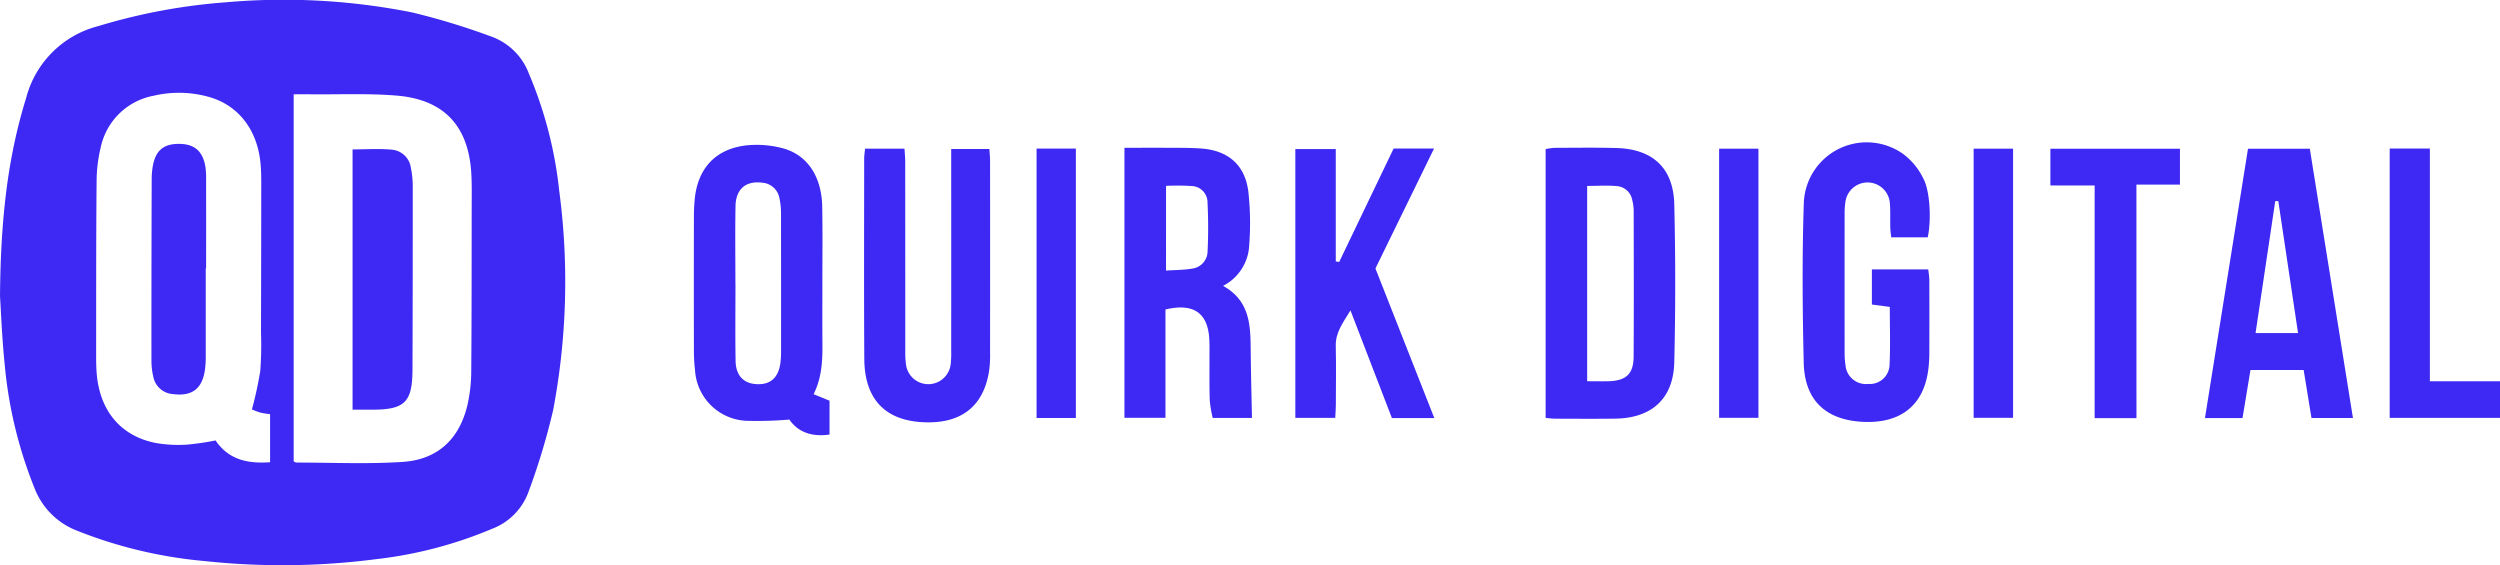 <svg id="Group_586" data-name="Group 586" xmlns="http://www.w3.org/2000/svg" xmlns:xlink="http://www.w3.org/1999/xlink" width="334.763" height="75.684" viewBox="0 0 334.763 75.684">
  <defs>
    <clipPath id="clip-path">
      <rect id="Rectangle_597" data-name="Rectangle 597" width="334.763" height="75.684" fill="#3d29f3"/>
    </clipPath>
  </defs>
  <g id="Group_544" data-name="Group 544" clip-path="url(#clip-path)">
    <path id="Path_11895" data-name="Path 11895" d="M0,39.632C.09,29.422,1,21.186,3.5,13.116a13.425,13.425,0,0,1,9.677-9.625A78.665,78.665,0,0,1,30.27.305a88.006,88.006,0,0,1,24.921,1.36A94.49,94.49,0,0,1,65.876,4.927a8.42,8.42,0,0,1,4.948,4.938,54.81,54.81,0,0,1,4.048,15.61,92.14,92.14,0,0,1-.811,29.471,90.509,90.509,0,0,1-3.31,10.96,8.291,8.291,0,0,1-4.816,4.885A56.216,56.216,0,0,1,50.34,74.878a97.807,97.807,0,0,1-22.914.254A60.748,60.748,0,0,1,10.27,71.044,9.9,9.9,0,0,1,4.66,65.46,58.487,58.487,0,0,1,.619,48.714c-.367-3.62-.5-7.264-.62-9.082m39.326-27V61.791c.191.082.273.148.355.148,4.746,0,9.508.223,14.235-.086,4.785-.313,7.718-3.178,8.736-7.884a21,21,0,0,0,.451-4.248c.057-7.238.05-14.476.059-21.713,0-1.521.034-3.045-.039-4.563C62.812,16.949,59.542,13.334,53.1,12.8c-3.8-.314-7.647-.133-11.472-.172-.686-.007-1.371,0-2.3,0M33.734,54.822a51.418,51.418,0,0,0,1.114-5.131,46.4,46.4,0,0,0,.1-5.114q.027-9.824.034-19.648c0-.968,0-1.94-.083-2.9-.391-4.634-2.987-8-7.063-9.088a14.8,14.8,0,0,0-7.257-.123,8.909,8.909,0,0,0-7.07,6.812,19.846,19.846,0,0,0-.575,4.78c-.07,7.748-.055,15.5-.061,23.246,0,.829.012,1.663.086,2.488.45,4.957,3.283,8.286,7.953,9.184a17.847,17.847,0,0,0,4.123.212,35.89,35.89,0,0,0,3.83-.563c1.771,2.622,4.331,3.124,7.3,2.918v-6.44a11.887,11.887,0,0,1-1.285-.2,11.3,11.3,0,0,1-1.146-.429" transform="translate(0.001 0)" fill="#3d29f3"/>
    <path id="Path_11896" data-name="Path 11896" d="M1057.34,155.7c3.556,1.965,3.673,5.2,3.7,8.493.027,3.029.11,6.059.171,9.191h-5.257a16.581,16.581,0,0,1-.394-2.324c-.065-1.888-.032-3.78-.039-5.67,0-.784.015-1.568-.013-2.351-.128-3.663-2.053-5.09-5.879-4.175v14.5h-5.493V137.211c2.011,0,3.893-.012,5.775,0,1.521.012,3.047-.017,4.561.1,3.552.277,5.786,2.188,6.247,5.713a38.216,38.216,0,0,1,.126,7.162,6.438,6.438,0,0,1-3.507,5.515m-7.635-2.047c1.239-.085,2.378-.075,3.483-.263a2.356,2.356,0,0,0,2.08-2.271c.106-2.2.1-4.4-.007-6.6a2.195,2.195,0,0,0-1.975-2.179,30.1,30.1,0,0,0-3.58-.031Z" transform="translate(-893.566 -117.421)" fill="#3d29f3"/>
    <path id="Path_11897" data-name="Path 11897" d="M657.063,171.267a49.27,49.27,0,0,1-5.775.165,7.206,7.206,0,0,1-6.856-6.762,22.834,22.834,0,0,1-.152-2.76q-.02-8.921,0-17.843c0-.737.036-1.476.1-2.209.375-4.2,2.776-6.841,6.95-7.307a13.5,13.5,0,0,1,4.774.369c3.351.866,5.279,3.782,5.356,7.83.065,3.411.02,6.823.023,10.235,0,2.4-.011,4.8,0,7.193.016,2.537.112,5.08-1.174,7.693l2.131.871v4.534c-2.341.329-4.191-.283-5.38-2.009m-7.216-18.221c0,3.454-.043,6.909.017,10.362.034,1.967,1.067,3.025,2.8,3.117,1.858.1,2.934-.846,3.2-2.838a10.375,10.375,0,0,0,.089-1.376q.008-9.326-.006-18.652a9.831,9.831,0,0,0-.215-2.055,2.52,2.52,0,0,0-2.306-2.054c-2.175-.28-3.53.842-3.572,3.134-.063,3.453-.016,6.908-.014,10.362" transform="translate(-551.362 -115.086)" fill="#3d29f3"/>
    <path id="Path_11898" data-name="Path 11898" d="M1435.218,173.351v-36a8.439,8.439,0,0,1,1.183-.168c2.767-.009,5.536-.053,8.3.024,4.858.136,7.628,2.674,7.743,7.535q.251,10.576,0,21.163c-.118,4.874-3.028,7.473-7.9,7.539-2.675.036-5.35.014-8.025.007-.4,0-.8-.062-1.293-.1m5.553-4.916c1.069,0,1.981.023,2.89,0,2.329-.071,3.318-.981,3.332-3.286.04-6.539.019-13.078.007-19.617a5.823,5.823,0,0,0-.195-1.36,2.26,2.26,0,0,0-1.993-1.86c-1.3-.129-2.625-.031-4.042-.031Z" transform="translate(-1228.25 -117.386)" fill="#3d29f3"/>
    <path id="Path_11899" data-name="Path 11899" d="M1685.521,154.423l-2.4-.314V149.4h7.55c.05.493.14.98.142,1.466q.017,4.913,0,9.827c0,.461-.026.923-.06,1.382-.411,5.56-3.835,8.073-9.079,7.728-4.872-.321-7.566-3-7.68-7.9-.165-7.1-.225-14.214.01-21.311a8.426,8.426,0,0,1,13.366-6.6,9.036,9.036,0,0,1,2.645,3.256c.922,1.726,1.07,5.669.582,7.864h-4.889c-.044-.457-.112-.894-.123-1.333-.027-1.061.028-2.126-.052-3.181a2.993,2.993,0,0,0-5.968-.13,9.262,9.262,0,0,0-.095,1.24q-.008,9.55,0,19.1a9.323,9.323,0,0,0,.114,1.377,2.745,2.745,0,0,0,3.043,2.556,2.645,2.645,0,0,0,2.863-2.6c.116-2.525.031-5.059.031-7.719" transform="translate(-1432.466 -113.33)" fill="#3d29f3"/>
    <path id="Path_11900" data-name="Path 11900" d="M1213.53,153.973l7.886,20.035h-5.677l-5.552-14.419c-1.034,1.691-2.011,2.969-1.969,4.759.062,2.626.02,5.255.011,7.882,0,.544-.05,1.088-.083,1.747h-5.341V137.984h5.415v15.045l.455.075,7.292-15.191h5.412l-7.849,16.061" transform="translate(-1029.353 -118.024)" fill="#3d29f3"/>
    <path id="Path_11901" data-name="Path 11901" d="M802.462,138.057h5.284c.034.613.094,1.191.095,1.77q.009,12.657.009,25.313a11.676,11.676,0,0,0,.11,1.928,3.014,3.014,0,0,0,5.957-.061,13,13,0,0,0,.082-1.931q.008-12.518,0-25.037V138.1h5.111c.034.561.094,1.1.094,1.631q.008,12.8,0,25.59a16.5,16.5,0,0,1-.107,2.346c-.754,5.207-4.146,7.406-9.334,6.985-4.844-.393-7.372-3.306-7.4-8.444-.057-8.945-.021-17.89-.016-26.835,0-.4.07-.806.117-1.315" transform="translate(-686.628 -118.148)" fill="#3d29f3"/>
    <path id="Path_11902" data-name="Path 11902" d="M2067.26,174.159h-5.551l-1.049-6.427h-7.122c-.352,2.125-.7,4.241-1.066,6.434h-5.027c1.922-12.025,3.834-23.991,5.763-36.062h8.277l5.775,36.055m-7.351-11.374-2.644-17.673-.41.01c-.871,5.836-1.741,11.672-2.635,17.663Z" transform="translate(-1752.189 -118.188)" fill="#3d29f3"/>
    <path id="Path_11903" data-name="Path 11903" d="M1915.479,174.187h-5.6V143.04h-5.924v-4.921h17.347v4.8h-5.828Z" transform="translate(-1629.396 -118.201)" fill="#3d29f3"/>
    <path id="Path_11904" data-name="Path 11904" d="M2224.381,169.111h9.389v4.9H2219V137.947h5.379Z" transform="translate(-1899.007 -118.054)" fill="#3d29f3"/>
    <rect id="Rectangle_594" data-name="Rectangle 594" width="5.261" height="36.075" transform="translate(138.802 19.896)" fill="#3d29f3"/>
    <rect id="Rectangle_595" data-name="Rectangle 595" width="5.265" height="36.038" transform="translate(230.199 19.91)" fill="#3d29f3"/>
    <rect id="Rectangle_596" data-name="Rectangle 596" width="5.281" height="36.039" transform="translate(264.28 19.908)" fill="#3d29f3"/>
    <path id="Path_11905" data-name="Path 11905" d="M327.381,173.3V138.447c1.852,0,3.6-.128,5.31.041a2.815,2.815,0,0,1,2.5,2.45,11.836,11.836,0,0,1,.247,2.329q.007,12.318-.032,24.636c-.015,4.428-1.034,5.407-5.5,5.4-.815,0-1.63,0-2.518,0" transform="translate(-280.17 -118.442)" fill="#3d29f3"/>
    <path id="Path_11906" data-name="Path 11906" d="M147.858,150.248q0,5.876,0,11.752a13.515,13.515,0,0,1-.1,1.791c-.349,2.568-1.733,3.623-4.274,3.291a2.863,2.863,0,0,1-2.637-2.274,9.338,9.338,0,0,1-.26-2.184q-.007-12.167.034-24.333a10.478,10.478,0,0,1,.112-1.513c.337-2.261,1.41-3.215,3.571-3.2,2.106.013,3.237,1.044,3.536,3.266a12.591,12.591,0,0,1,.067,1.656q.008,5.876,0,11.752Z" transform="translate(-120.308 -114.312)" fill="#3d29f3"/>
  </g>
</svg>
